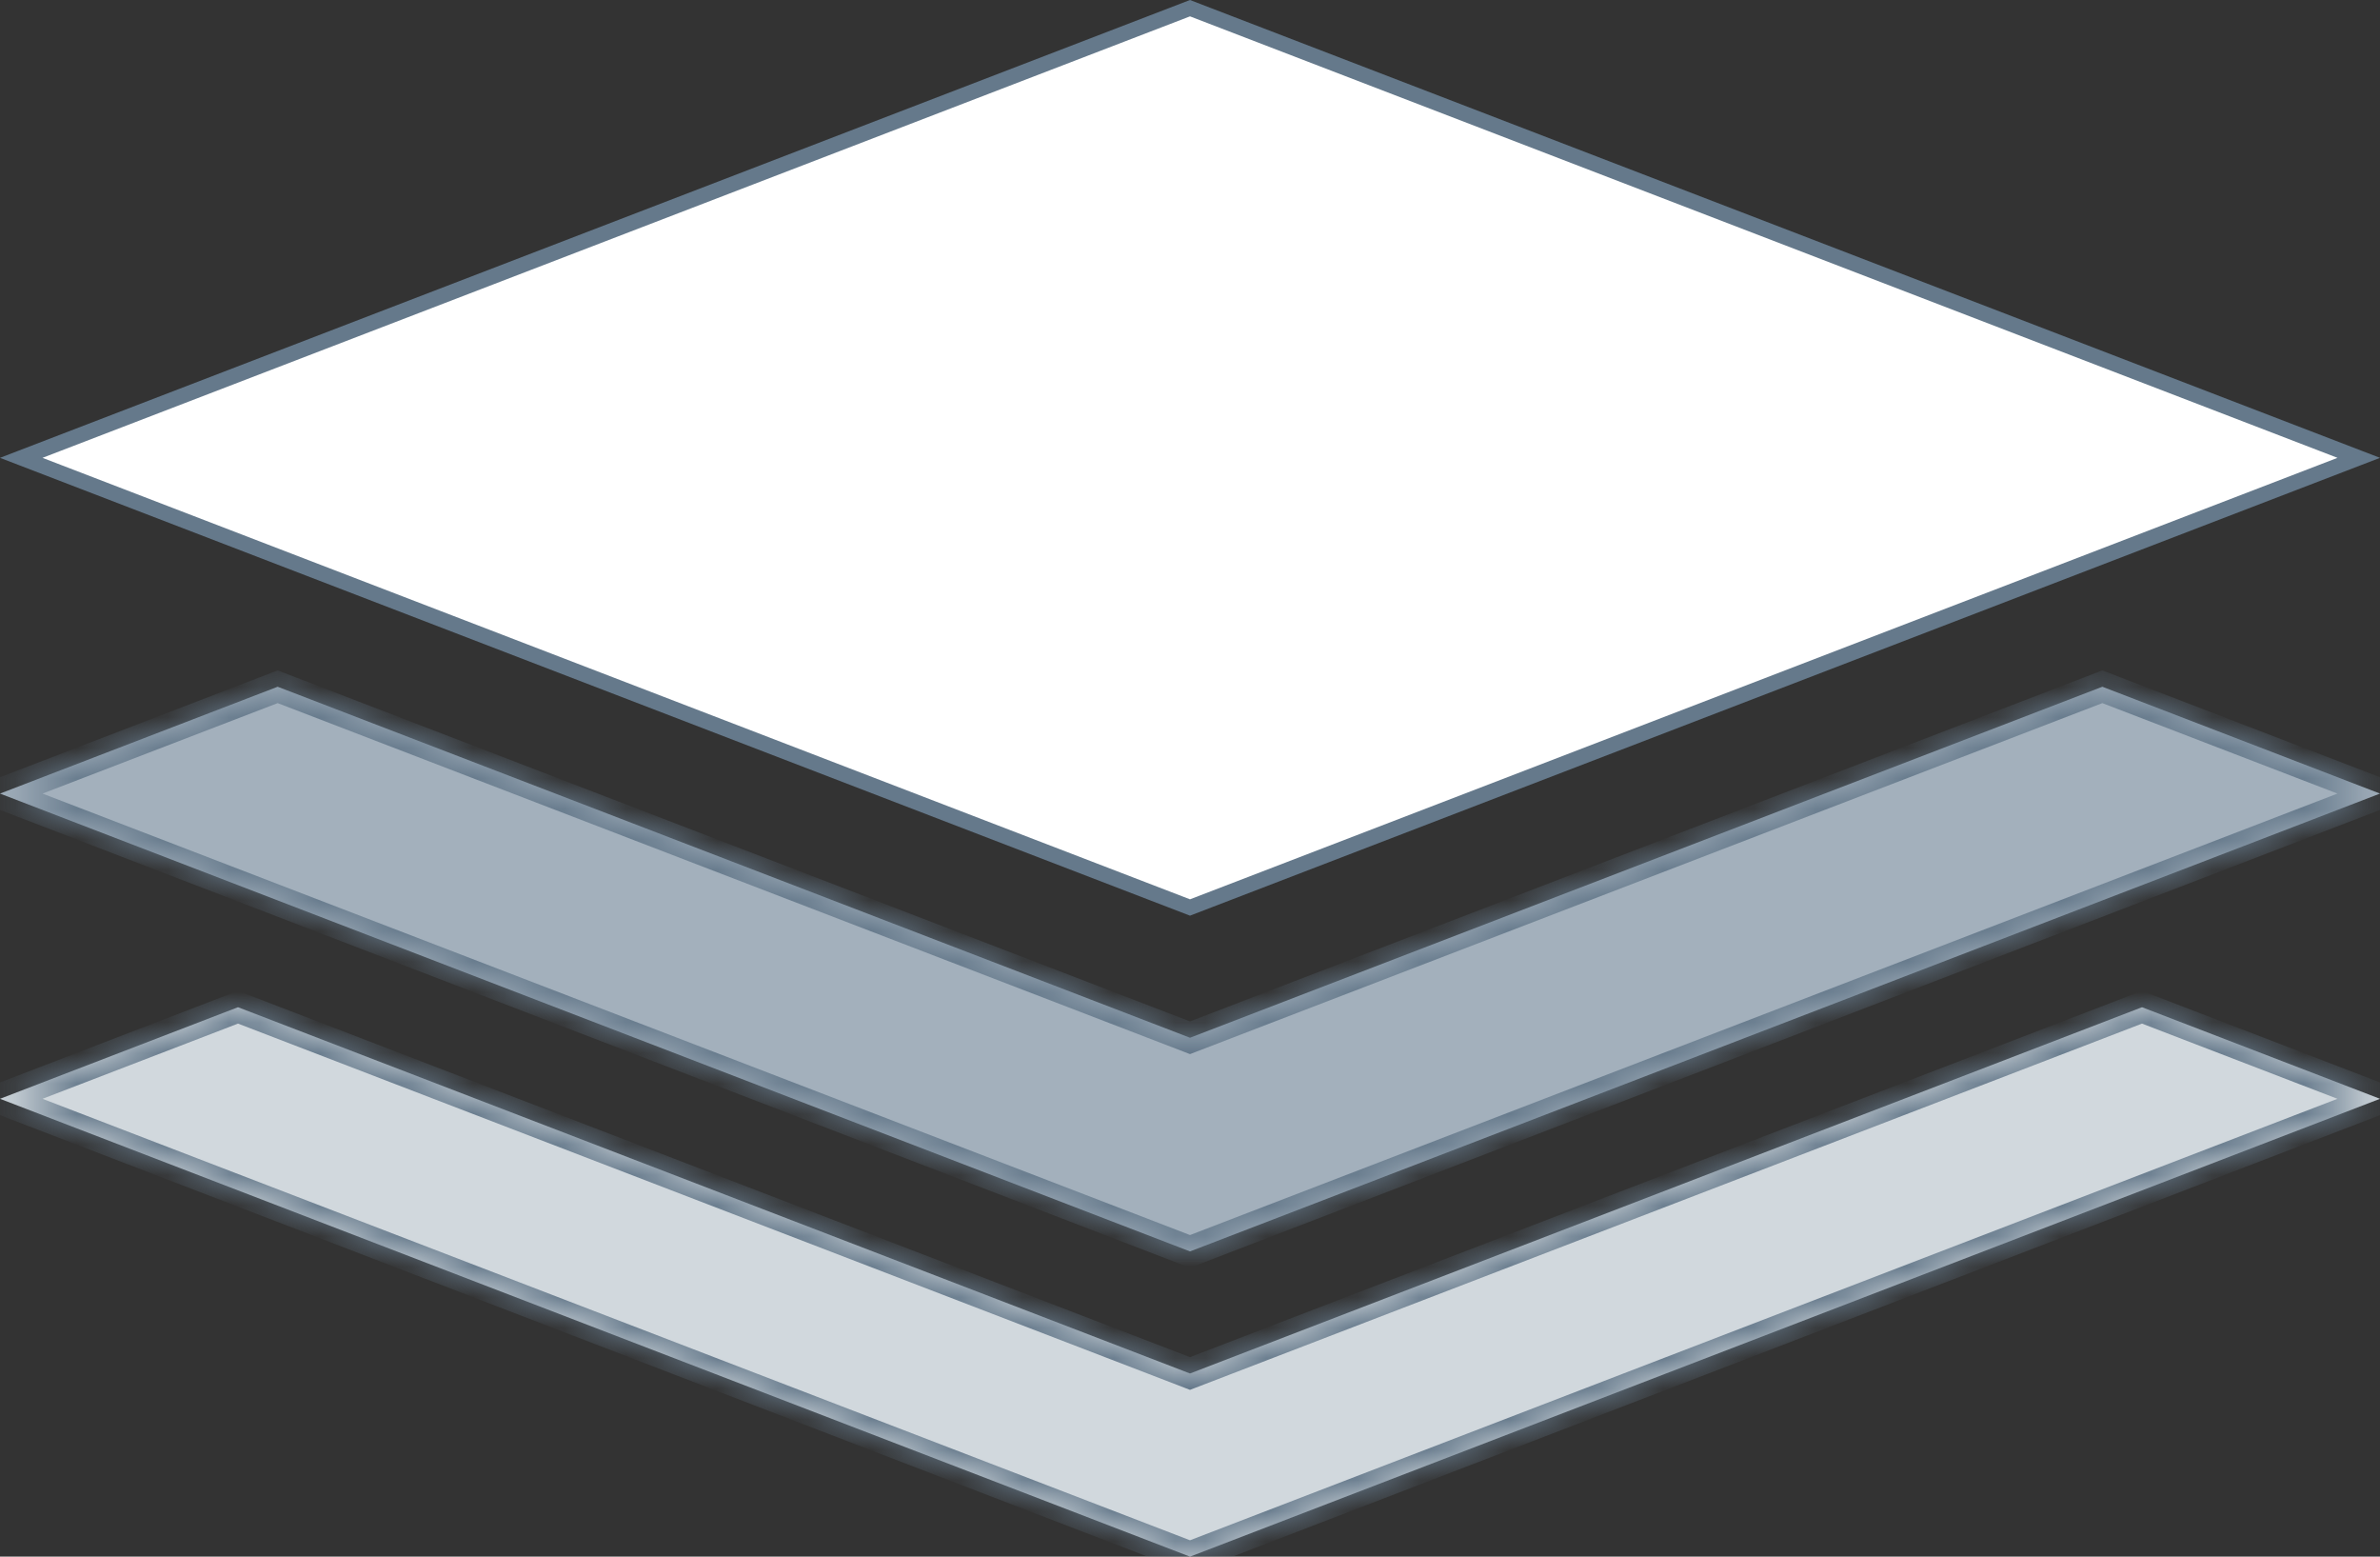 <svg width="78" height="51" viewBox="0 0 78 51" fill="none" xmlns="http://www.w3.org/2000/svg">
<rect x="0" y="0" width="78" height="51" fill="#333333" stroke="none"/>
<mask id="path-1-inside-1_1_24" fill="white">
<path fill-rule="evenodd" clip-rule="evenodd" d="M7.8 33L0 36L39 51L78 36L70.2 33L39 45L7.8 33Z"/>
</mask>
<path fill-rule="evenodd" clip-rule="evenodd" d="M7.8 33L0 36L39 51L78 36L70.2 33L39 45L7.8 33Z" fill="#D1D8DD"/>
<path d="M0 36L-0.179 35.533L-1.393 36L-0.179 36.467L0 36ZM7.8 33L7.979 32.533L7.8 32.464L7.621 32.533L7.8 33ZM39 51L38.821 51.467L39 51.536L39.179 51.467L39 51ZM78 36L78.18 36.467L79.393 36L78.18 35.533L78 36ZM70.2 33L70.379 32.533L70.2 32.464L70.02 32.533L70.2 33ZM39 45L38.821 45.467L39 45.536L39.179 45.467L39 45ZM0.179 36.467L7.979 33.467L7.621 32.533L-0.179 35.533L0.179 36.467ZM39.179 50.533L0.179 35.533L-0.179 36.467L38.821 51.467L39.179 50.533ZM77.82 35.533L38.821 50.533L39.179 51.467L78.18 36.467L77.82 35.533ZM70.02 33.467L77.82 36.467L78.18 35.533L70.379 32.533L70.02 33.467ZM70.02 32.533L38.821 44.533L39.179 45.467L70.379 33.467L70.02 32.533ZM39.179 44.533L7.979 32.533L7.621 33.467L38.821 45.467L39.179 44.533Z" fill="#65798B" mask="url(#path-1-inside-1_1_24)"/>
<mask id="path-3-inside-2_1_24" fill="white">
<path fill-rule="evenodd" clip-rule="evenodd" d="M9.1 22.5L0 26L39 41L78 26L68.9 22.5L39 34L9.1 22.5Z"/>
</mask>
<path fill-rule="evenodd" clip-rule="evenodd" d="M9.1 22.5L0 26L39 41L78 26L68.9 22.5L39 34L9.1 22.5Z" fill="#A3B0BC"/>
<path d="M0 26L-0.179 25.533L-1.393 26L-0.179 26.467L0 26ZM9.1 22.5L9.279 22.033L9.1 21.964L8.921 22.033L9.1 22.5ZM39 41L38.821 41.467L39 41.536L39.179 41.467L39 41ZM78 26L78.18 26.467L79.393 26L78.18 25.533L78 26ZM68.9 22.5L69.079 22.033L68.9 21.964L68.721 22.033L68.9 22.5ZM39 34L38.821 34.467L39 34.536L39.179 34.467L39 34ZM0.179 26.467L9.279 22.967L8.921 22.033L-0.179 25.533L0.179 26.467ZM39.179 40.533L0.179 25.533L-0.179 26.467L38.821 41.467L39.179 40.533ZM77.82 25.533L38.821 40.533L39.179 41.467L78.18 26.467L77.82 25.533ZM68.721 22.967L77.82 26.467L78.18 25.533L69.079 22.033L68.721 22.967ZM68.721 22.033L38.821 33.533L39.179 34.467L69.079 22.967L68.721 22.033ZM39.179 33.533L9.279 22.033L8.921 22.967L38.821 34.467L39.179 33.533Z" fill="#65798B" mask="url(#path-3-inside-2_1_24)"/>
<path d="M0.696 15L39 0.268L77.304 15L39 29.732L0.696 15Z" fill="white" stroke="#65798B" stroke-width="0.5"/>
</svg>
